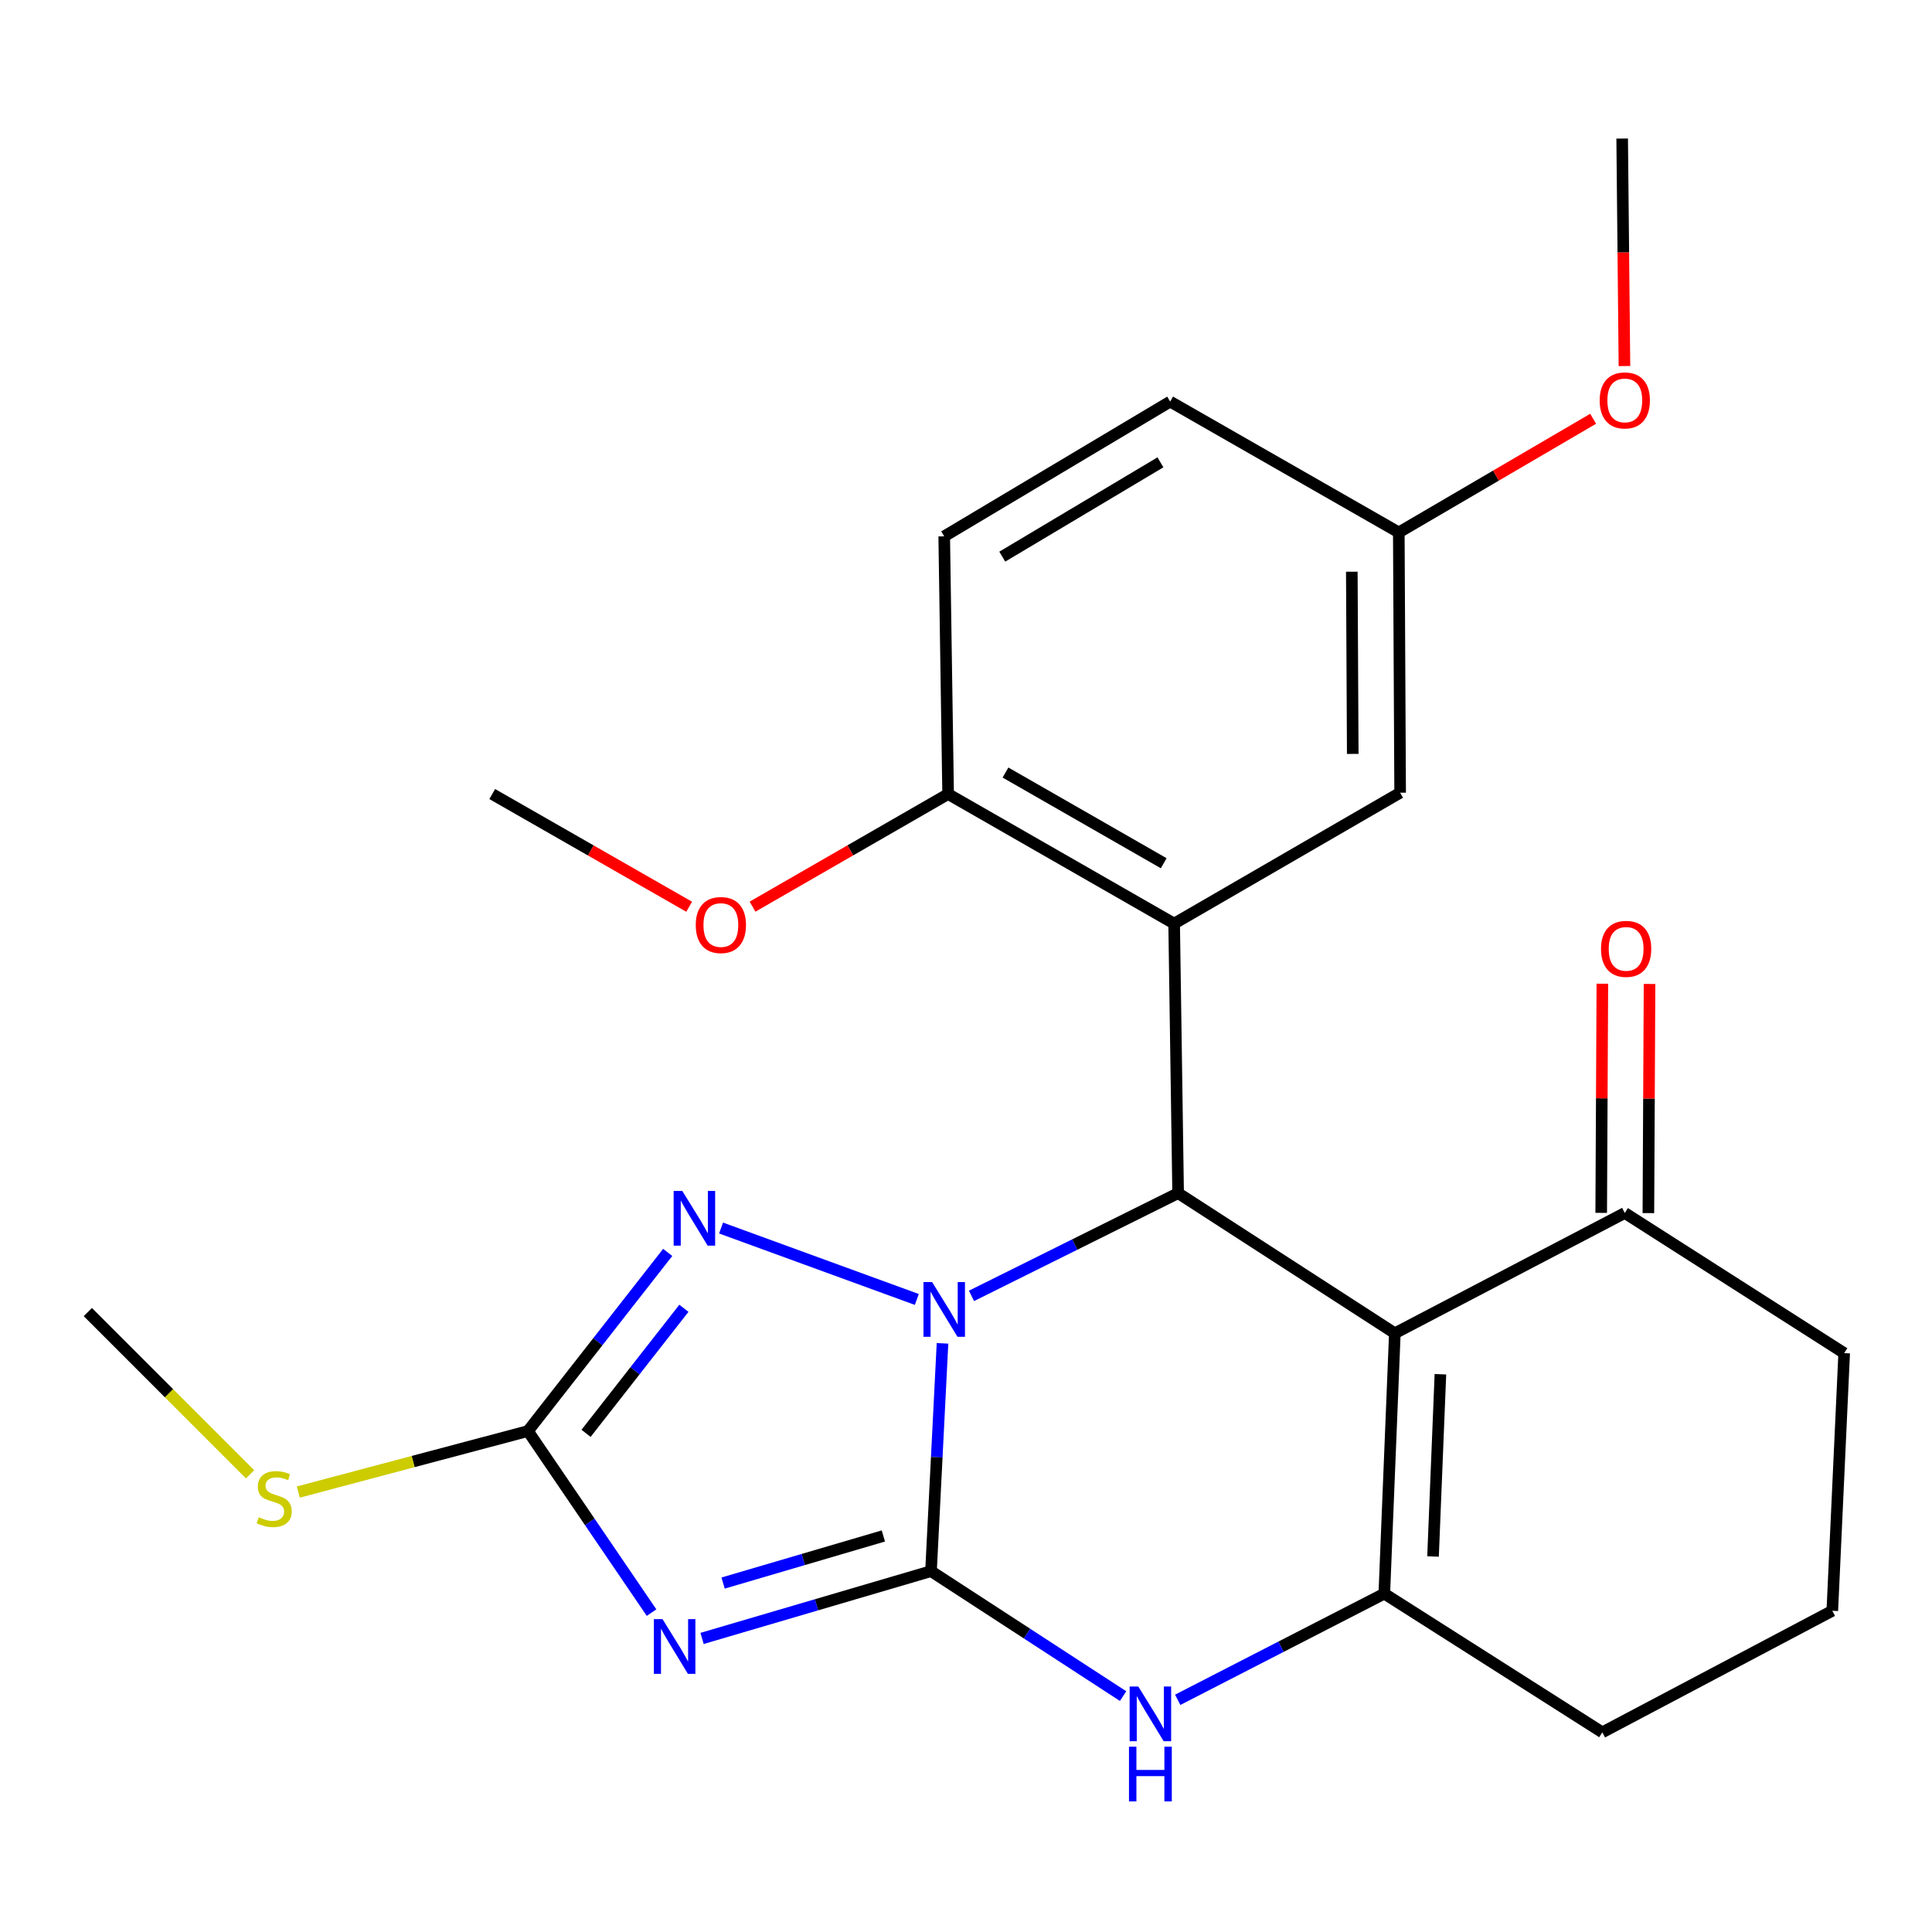 <?xml version='1.0' encoding='iso-8859-1'?>
<svg version='1.1' baseProfile='full'
              xmlns='http://www.w3.org/2000/svg'
                      xmlns:rdkit='http://www.rdkit.org/xml'
                      xmlns:xlink='http://www.w3.org/1999/xlink'
                  xml:space='preserve'
width='1000px' height='1000px' viewBox='0 0 1000 1000'>
<!-- END OF HEADER -->
<rect style='opacity:1.0;fill:#FFFFFF;stroke:none' width='1000' height='1000' x='0' y='0'> </rect>
<path class='bond-0' d='M 487.838,695.319 L 484.862,754.271' style='fill:none;fill-rule:evenodd;stroke:#0000FF;stroke-width:6px;stroke-linecap:butt;stroke-linejoin:miter;stroke-opacity:1' />
<path class='bond-0' d='M 484.862,754.271 L 481.886,813.223' style='fill:none;fill-rule:evenodd;stroke:#000000;stroke-width:6px;stroke-linecap:butt;stroke-linejoin:miter;stroke-opacity:1' />
<path class='bond-2' d='M 502.845,670.747 L 556.321,644.156' style='fill:none;fill-rule:evenodd;stroke:#0000FF;stroke-width:6px;stroke-linecap:butt;stroke-linejoin:miter;stroke-opacity:1' />
<path class='bond-2' d='M 556.321,644.156 L 609.796,617.565' style='fill:none;fill-rule:evenodd;stroke:#000000;stroke-width:6px;stroke-linecap:butt;stroke-linejoin:miter;stroke-opacity:1' />
<path class='bond-4' d='M 474.543,672.595 L 373.22,635.627' style='fill:none;fill-rule:evenodd;stroke:#0000FF;stroke-width:6px;stroke-linecap:butt;stroke-linejoin:miter;stroke-opacity:1' />
<path class='bond-1' d='M 481.886,813.223 L 422.635,830.635' style='fill:none;fill-rule:evenodd;stroke:#000000;stroke-width:6px;stroke-linecap:butt;stroke-linejoin:miter;stroke-opacity:1' />
<path class='bond-1' d='M 422.635,830.635 L 363.384,848.047' style='fill:none;fill-rule:evenodd;stroke:#0000FF;stroke-width:6px;stroke-linecap:butt;stroke-linejoin:miter;stroke-opacity:1' />
<path class='bond-1' d='M 457.225,795.014 L 415.749,807.203' style='fill:none;fill-rule:evenodd;stroke:#000000;stroke-width:6px;stroke-linecap:butt;stroke-linejoin:miter;stroke-opacity:1' />
<path class='bond-1' d='M 415.749,807.203 L 374.273,819.391' style='fill:none;fill-rule:evenodd;stroke:#0000FF;stroke-width:6px;stroke-linecap:butt;stroke-linejoin:miter;stroke-opacity:1' />
<path class='bond-6' d='M 481.886,813.223 L 531.6,845.562' style='fill:none;fill-rule:evenodd;stroke:#000000;stroke-width:6px;stroke-linecap:butt;stroke-linejoin:miter;stroke-opacity:1' />
<path class='bond-6' d='M 531.6,845.562 L 581.314,877.901' style='fill:none;fill-rule:evenodd;stroke:#0000FF;stroke-width:6px;stroke-linecap:butt;stroke-linejoin:miter;stroke-opacity:1' />
<path class='bond-25' d='M 337.247,834.687 L 305.252,787.7' style='fill:none;fill-rule:evenodd;stroke:#0000FF;stroke-width:6px;stroke-linecap:butt;stroke-linejoin:miter;stroke-opacity:1' />
<path class='bond-25' d='M 305.252,787.7 L 273.256,740.713' style='fill:none;fill-rule:evenodd;stroke:#000000;stroke-width:6px;stroke-linecap:butt;stroke-linejoin:miter;stroke-opacity:1' />
<path class='bond-3' d='M 609.796,617.565 L 721.967,690.102' style='fill:none;fill-rule:evenodd;stroke:#000000;stroke-width:6px;stroke-linecap:butt;stroke-linejoin:miter;stroke-opacity:1' />
<path class='bond-7' d='M 609.796,617.565 L 607.734,478.054' style='fill:none;fill-rule:evenodd;stroke:#000000;stroke-width:6px;stroke-linecap:butt;stroke-linejoin:miter;stroke-opacity:1' />
<path class='bond-5' d='M 721.967,690.102 L 716.513,824.865' style='fill:none;fill-rule:evenodd;stroke:#000000;stroke-width:6px;stroke-linecap:butt;stroke-linejoin:miter;stroke-opacity:1' />
<path class='bond-5' d='M 745.553,711.305 L 741.734,805.638' style='fill:none;fill-rule:evenodd;stroke:#000000;stroke-width:6px;stroke-linecap:butt;stroke-linejoin:miter;stroke-opacity:1' />
<path class='bond-9' d='M 721.967,690.102 L 840.991,627.836' style='fill:none;fill-rule:evenodd;stroke:#000000;stroke-width:6px;stroke-linecap:butt;stroke-linejoin:miter;stroke-opacity:1' />
<path class='bond-8' d='M 345.603,648.246 L 309.43,694.48' style='fill:none;fill-rule:evenodd;stroke:#0000FF;stroke-width:6px;stroke-linecap:butt;stroke-linejoin:miter;stroke-opacity:1' />
<path class='bond-8' d='M 309.43,694.48 L 273.256,740.713' style='fill:none;fill-rule:evenodd;stroke:#000000;stroke-width:6px;stroke-linecap:butt;stroke-linejoin:miter;stroke-opacity:1' />
<path class='bond-8' d='M 353.986,677.166 L 328.665,709.53' style='fill:none;fill-rule:evenodd;stroke:#0000FF;stroke-width:6px;stroke-linecap:butt;stroke-linejoin:miter;stroke-opacity:1' />
<path class='bond-8' d='M 328.665,709.53 L 303.344,741.893' style='fill:none;fill-rule:evenodd;stroke:#000000;stroke-width:6px;stroke-linecap:butt;stroke-linejoin:miter;stroke-opacity:1' />
<path class='bond-16' d='M 716.513,824.865 L 829.362,896.656' style='fill:none;fill-rule:evenodd;stroke:#000000;stroke-width:6px;stroke-linecap:butt;stroke-linejoin:miter;stroke-opacity:1' />
<path class='bond-26' d='M 716.513,824.865 L 663.049,852.343' style='fill:none;fill-rule:evenodd;stroke:#000000;stroke-width:6px;stroke-linecap:butt;stroke-linejoin:miter;stroke-opacity:1' />
<path class='bond-26' d='M 663.049,852.343 L 609.584,879.821' style='fill:none;fill-rule:evenodd;stroke:#0000FF;stroke-width:6px;stroke-linecap:butt;stroke-linejoin:miter;stroke-opacity:1' />
<path class='bond-10' d='M 607.734,478.054 L 490.746,410.998' style='fill:none;fill-rule:evenodd;stroke:#000000;stroke-width:6px;stroke-linecap:butt;stroke-linejoin:miter;stroke-opacity:1' />
<path class='bond-10' d='M 602.331,446.806 L 520.44,399.867' style='fill:none;fill-rule:evenodd;stroke:#000000;stroke-width:6px;stroke-linecap:butt;stroke-linejoin:miter;stroke-opacity:1' />
<path class='bond-11' d='M 607.734,478.054 L 724.708,410.306' style='fill:none;fill-rule:evenodd;stroke:#000000;stroke-width:6px;stroke-linecap:butt;stroke-linejoin:miter;stroke-opacity:1' />
<path class='bond-12' d='M 273.256,740.713 L 213.83,756.498' style='fill:none;fill-rule:evenodd;stroke:#000000;stroke-width:6px;stroke-linecap:butt;stroke-linejoin:miter;stroke-opacity:1' />
<path class='bond-12' d='M 213.83,756.498 L 154.404,772.283' style='fill:none;fill-rule:evenodd;stroke:#CCCC00;stroke-width:6px;stroke-linecap:butt;stroke-linejoin:miter;stroke-opacity:1' />
<path class='bond-13' d='M 853.202,627.898 L 853.502,568.596' style='fill:none;fill-rule:evenodd;stroke:#000000;stroke-width:6px;stroke-linecap:butt;stroke-linejoin:miter;stroke-opacity:1' />
<path class='bond-13' d='M 853.502,568.596 L 853.802,509.294' style='fill:none;fill-rule:evenodd;stroke:#FF0000;stroke-width:6px;stroke-linecap:butt;stroke-linejoin:miter;stroke-opacity:1' />
<path class='bond-13' d='M 828.779,627.775 L 829.079,568.472' style='fill:none;fill-rule:evenodd;stroke:#000000;stroke-width:6px;stroke-linecap:butt;stroke-linejoin:miter;stroke-opacity:1' />
<path class='bond-13' d='M 829.079,568.472 L 829.379,509.17' style='fill:none;fill-rule:evenodd;stroke:#FF0000;stroke-width:6px;stroke-linecap:butt;stroke-linejoin:miter;stroke-opacity:1' />
<path class='bond-20' d='M 840.991,627.836 L 954.545,700.374' style='fill:none;fill-rule:evenodd;stroke:#000000;stroke-width:6px;stroke-linecap:butt;stroke-linejoin:miter;stroke-opacity:1' />
<path class='bond-14' d='M 490.746,410.998 L 488.725,277.606' style='fill:none;fill-rule:evenodd;stroke:#000000;stroke-width:6px;stroke-linecap:butt;stroke-linejoin:miter;stroke-opacity:1' />
<path class='bond-18' d='M 490.746,410.998 L 440.13,440.139' style='fill:none;fill-rule:evenodd;stroke:#000000;stroke-width:6px;stroke-linecap:butt;stroke-linejoin:miter;stroke-opacity:1' />
<path class='bond-18' d='M 440.13,440.139 L 389.514,469.28' style='fill:none;fill-rule:evenodd;stroke:#FF0000;stroke-width:6px;stroke-linecap:butt;stroke-linejoin:miter;stroke-opacity:1' />
<path class='bond-15' d='M 724.708,410.306 L 724.016,275.584' style='fill:none;fill-rule:evenodd;stroke:#000000;stroke-width:6px;stroke-linecap:butt;stroke-linejoin:miter;stroke-opacity:1' />
<path class='bond-15' d='M 700.181,390.223 L 699.697,295.918' style='fill:none;fill-rule:evenodd;stroke:#000000;stroke-width:6px;stroke-linecap:butt;stroke-linejoin:miter;stroke-opacity:1' />
<path class='bond-22' d='M 129.436,763.107 L 87.445,721.116' style='fill:none;fill-rule:evenodd;stroke:#CCCC00;stroke-width:6px;stroke-linecap:butt;stroke-linejoin:miter;stroke-opacity:1' />
<path class='bond-22' d='M 87.445,721.116 L 45.455,679.125' style='fill:none;fill-rule:evenodd;stroke:#000000;stroke-width:6px;stroke-linecap:butt;stroke-linejoin:miter;stroke-opacity:1' />
<path class='bond-27' d='M 488.725,277.606 L 605.672,207.864' style='fill:none;fill-rule:evenodd;stroke:#000000;stroke-width:6px;stroke-linecap:butt;stroke-linejoin:miter;stroke-opacity:1' />
<path class='bond-27' d='M 518.776,288.121 L 600.639,239.301' style='fill:none;fill-rule:evenodd;stroke:#000000;stroke-width:6px;stroke-linecap:butt;stroke-linejoin:miter;stroke-opacity:1' />
<path class='bond-17' d='M 724.016,275.584 L 605.672,207.864' style='fill:none;fill-rule:evenodd;stroke:#000000;stroke-width:6px;stroke-linecap:butt;stroke-linejoin:miter;stroke-opacity:1' />
<path class='bond-19' d='M 724.016,275.584 L 774.31,246.17' style='fill:none;fill-rule:evenodd;stroke:#000000;stroke-width:6px;stroke-linecap:butt;stroke-linejoin:miter;stroke-opacity:1' />
<path class='bond-19' d='M 774.31,246.17 L 824.603,216.756' style='fill:none;fill-rule:evenodd;stroke:#FF0000;stroke-width:6px;stroke-linecap:butt;stroke-linejoin:miter;stroke-opacity:1' />
<path class='bond-28' d='M 829.362,896.656 L 948.399,833.739' style='fill:none;fill-rule:evenodd;stroke:#000000;stroke-width:6px;stroke-linecap:butt;stroke-linejoin:miter;stroke-opacity:1' />
<path class='bond-23' d='M 356.712,469.329 L 305.744,440.163' style='fill:none;fill-rule:evenodd;stroke:#FF0000;stroke-width:6px;stroke-linecap:butt;stroke-linejoin:miter;stroke-opacity:1' />
<path class='bond-23' d='M 305.744,440.163 L 254.776,410.998' style='fill:none;fill-rule:evenodd;stroke:#000000;stroke-width:6px;stroke-linecap:butt;stroke-linejoin:miter;stroke-opacity:1' />
<path class='bond-24' d='M 840.813,189.465 L 840.223,130.591' style='fill:none;fill-rule:evenodd;stroke:#FF0000;stroke-width:6px;stroke-linecap:butt;stroke-linejoin:miter;stroke-opacity:1' />
<path class='bond-24' d='M 840.223,130.591 L 839.634,71.717' style='fill:none;fill-rule:evenodd;stroke:#000000;stroke-width:6px;stroke-linecap:butt;stroke-linejoin:miter;stroke-opacity:1' />
<path class='bond-21' d='M 954.545,700.374 L 948.399,833.739' style='fill:none;fill-rule:evenodd;stroke:#000000;stroke-width:6px;stroke-linecap:butt;stroke-linejoin:miter;stroke-opacity:1' />
<path  class='atom-0' d='M 482.465 663.609
L 491.745 678.609
Q 492.665 680.089, 494.145 682.769
Q 495.625 685.449, 495.705 685.609
L 495.705 663.609
L 499.465 663.609
L 499.465 691.929
L 495.585 691.929
L 485.625 675.529
Q 484.465 673.609, 483.225 671.409
Q 482.025 669.209, 481.665 668.529
L 481.665 691.929
L 477.985 691.929
L 477.985 663.609
L 482.465 663.609
' fill='#0000FF'/>
<path  class='atom-2' d='M 342.926 838.059
L 352.206 853.059
Q 353.126 854.539, 354.606 857.219
Q 356.086 859.899, 356.166 860.059
L 356.166 838.059
L 359.926 838.059
L 359.926 866.379
L 356.046 866.379
L 346.086 849.979
Q 344.926 848.059, 343.686 845.859
Q 342.486 843.659, 342.126 842.979
L 342.126 866.379
L 338.446 866.379
L 338.446 838.059
L 342.926 838.059
' fill='#0000FF'/>
<path  class='atom-5' d='M 353.157 616.431
L 362.437 631.431
Q 363.357 632.911, 364.837 635.591
Q 366.317 638.271, 366.397 638.431
L 366.397 616.431
L 370.157 616.431
L 370.157 644.751
L 366.277 644.751
L 356.317 628.351
Q 355.157 626.431, 353.917 624.231
Q 352.717 622.031, 352.357 621.351
L 352.357 644.751
L 348.677 644.751
L 348.677 616.431
L 353.157 616.431
' fill='#0000FF'/>
<path  class='atom-7' d='M 589.181 872.93
L 598.461 887.93
Q 599.381 889.41, 600.861 892.09
Q 602.341 894.77, 602.421 894.93
L 602.421 872.93
L 606.181 872.93
L 606.181 901.25
L 602.301 901.25
L 592.341 884.85
Q 591.181 882.93, 589.941 880.73
Q 588.741 878.53, 588.381 877.85
L 588.381 901.25
L 584.701 901.25
L 584.701 872.93
L 589.181 872.93
' fill='#0000FF'/>
<path  class='atom-7' d='M 584.361 904.082
L 588.201 904.082
L 588.201 916.122
L 602.681 916.122
L 602.681 904.082
L 606.521 904.082
L 606.521 932.402
L 602.681 932.402
L 602.681 919.322
L 588.201 919.322
L 588.201 932.402
L 584.361 932.402
L 584.361 904.082
' fill='#0000FF'/>
<path  class='atom-13' d='M 133.927 785.318
Q 134.247 785.438, 135.567 785.998
Q 136.887 786.558, 138.327 786.918
Q 139.807 787.238, 141.247 787.238
Q 143.927 787.238, 145.487 785.958
Q 147.047 784.638, 147.047 782.358
Q 147.047 780.798, 146.247 779.838
Q 145.487 778.878, 144.287 778.358
Q 143.087 777.838, 141.087 777.238
Q 138.567 776.478, 137.047 775.758
Q 135.567 775.038, 134.487 773.518
Q 133.447 771.998, 133.447 769.438
Q 133.447 765.878, 135.847 763.678
Q 138.287 761.478, 143.087 761.478
Q 146.367 761.478, 150.087 763.038
L 149.167 766.118
Q 145.767 764.718, 143.207 764.718
Q 140.447 764.718, 138.927 765.878
Q 137.407 766.998, 137.447 768.958
Q 137.447 770.478, 138.207 771.398
Q 139.007 772.318, 140.127 772.838
Q 141.287 773.358, 143.207 773.958
Q 145.767 774.758, 147.287 775.558
Q 148.807 776.358, 149.887 777.998
Q 151.007 779.598, 151.007 782.358
Q 151.007 786.278, 148.367 788.398
Q 145.767 790.478, 141.407 790.478
Q 138.887 790.478, 136.967 789.918
Q 135.087 789.398, 132.847 788.478
L 133.927 785.318
' fill='#CCCC00'/>
<path  class='atom-14' d='M 828.682 491.132
Q 828.682 484.332, 832.042 480.532
Q 835.402 476.732, 841.682 476.732
Q 847.962 476.732, 851.322 480.532
Q 854.682 484.332, 854.682 491.132
Q 854.682 498.012, 851.282 501.932
Q 847.882 505.812, 841.682 505.812
Q 835.442 505.812, 832.042 501.932
Q 828.682 498.052, 828.682 491.132
M 841.682 502.612
Q 846.002 502.612, 848.322 499.732
Q 850.682 496.812, 850.682 491.132
Q 850.682 485.572, 848.322 482.772
Q 846.002 479.932, 841.682 479.932
Q 837.362 479.932, 835.002 482.732
Q 832.682 485.532, 832.682 491.132
Q 832.682 496.852, 835.002 499.732
Q 837.362 502.612, 841.682 502.612
' fill='#FF0000'/>
<path  class='atom-19' d='M 360.121 478.798
Q 360.121 471.998, 363.481 468.198
Q 366.841 464.398, 373.121 464.398
Q 379.401 464.398, 382.761 468.198
Q 386.121 471.998, 386.121 478.798
Q 386.121 485.678, 382.721 489.598
Q 379.321 493.478, 373.121 493.478
Q 366.881 493.478, 363.481 489.598
Q 360.121 485.718, 360.121 478.798
M 373.121 490.278
Q 377.441 490.278, 379.761 487.398
Q 382.121 484.478, 382.121 478.798
Q 382.121 473.238, 379.761 470.438
Q 377.441 467.598, 373.121 467.598
Q 368.801 467.598, 366.441 470.398
Q 364.121 473.198, 364.121 478.798
Q 364.121 484.518, 366.441 487.398
Q 368.801 490.278, 373.121 490.278
' fill='#FF0000'/>
<path  class='atom-20' d='M 827.991 207.252
Q 827.991 200.452, 831.351 196.652
Q 834.711 192.852, 840.991 192.852
Q 847.271 192.852, 850.631 196.652
Q 853.991 200.452, 853.991 207.252
Q 853.991 214.132, 850.591 218.052
Q 847.191 221.932, 840.991 221.932
Q 834.751 221.932, 831.351 218.052
Q 827.991 214.172, 827.991 207.252
M 840.991 218.732
Q 845.311 218.732, 847.631 215.852
Q 849.991 212.932, 849.991 207.252
Q 849.991 201.692, 847.631 198.892
Q 845.311 196.052, 840.991 196.052
Q 836.671 196.052, 834.311 198.852
Q 831.991 201.652, 831.991 207.252
Q 831.991 212.972, 834.311 215.852
Q 836.671 218.732, 840.991 218.732
' fill='#FF0000'/>
</svg>
